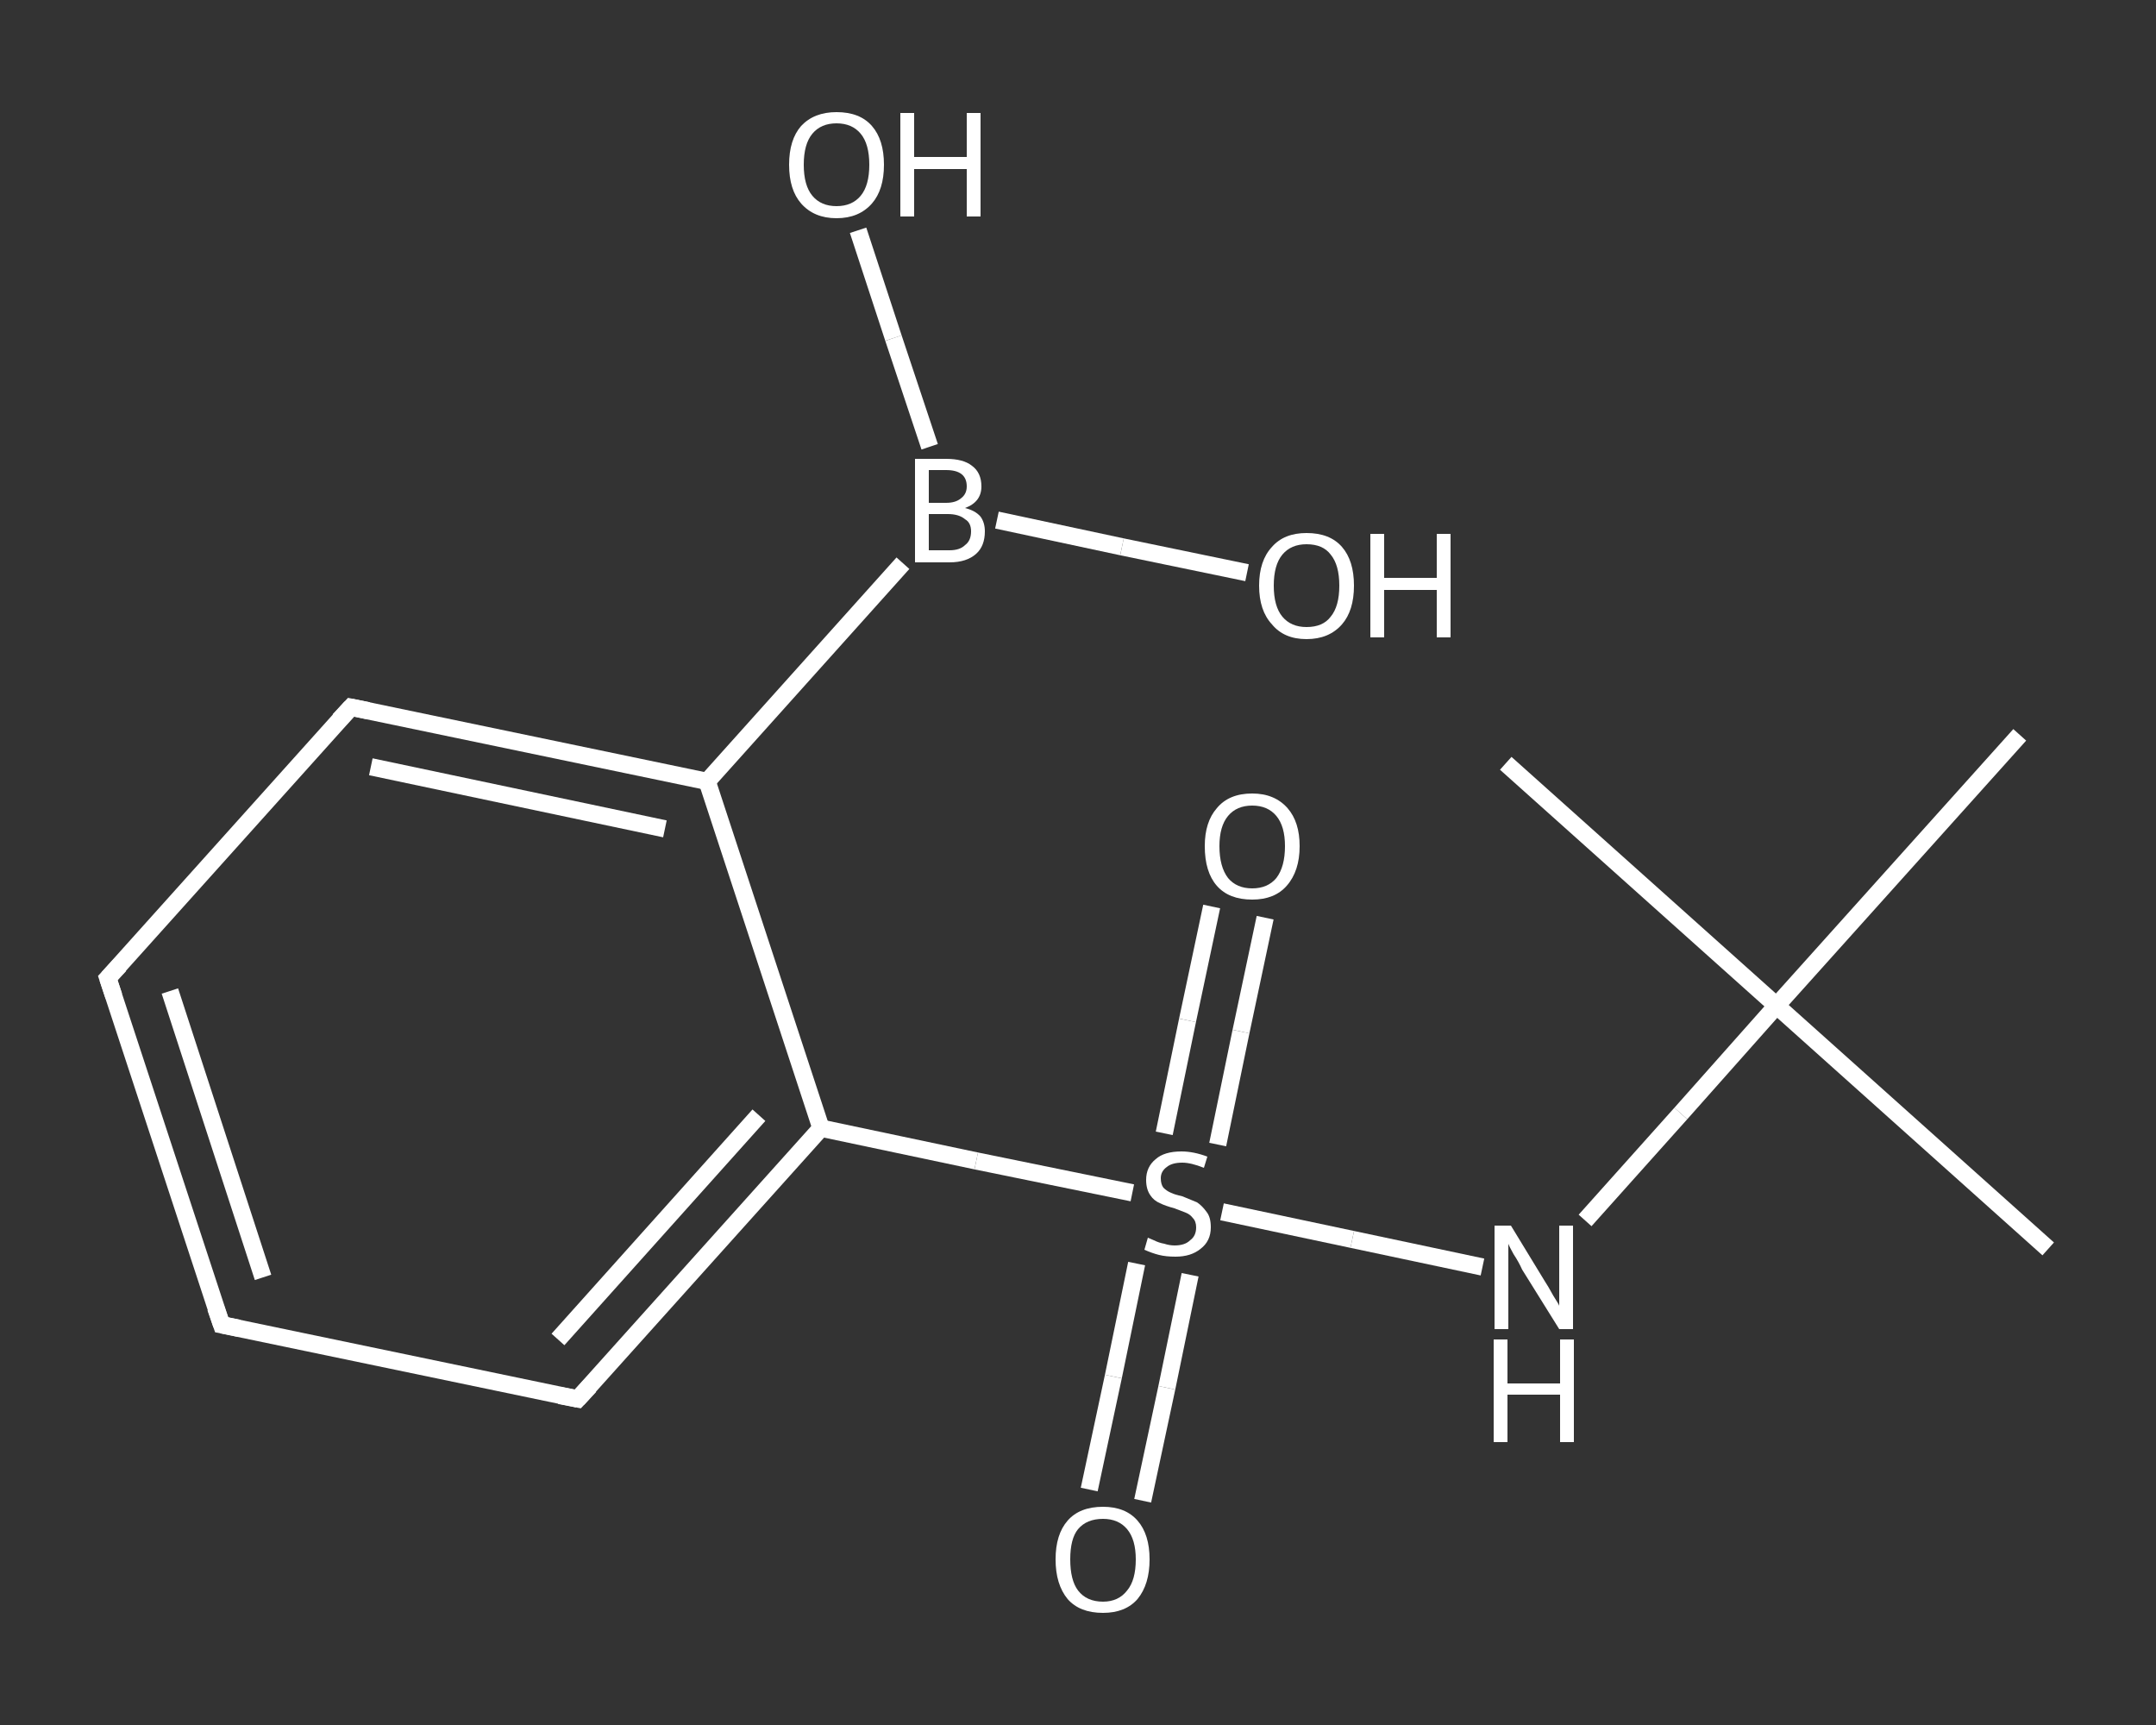 <?xml version='1.0' encoding='iso-8859-1'?>
<svg version='1.1' baseProfile='full'
              xmlns='http://www.w3.org/2000/svg'
                      xmlns:rdkit='http://www.rdkit.org/xml'
                      xmlns:xlink='http://www.w3.org/1999/xlink'
                  xml:space='preserve'
width='250px' height='200px' viewBox='0 0 250 200'>
<rect x="0" y="0" width="250" height="200" fill="#333333" stroke="none"/>
<!-- END OF HEADER -->
<rect style='opacity:1.0;fill:transparent;stroke:none' width='250.0' height='200.0' x='0.0' y='0.0'> </rect>
<path class='bond-0 atom-0 atom-1' d='M 237.5,144.8 L 206.0,116.6' style='fill:none;fill-rule:evenodd;stroke:#FFFFFF;stroke-width:2.0px;stroke-linecap:butt;stroke-linejoin:miter;stroke-opacity:1' />
<path class='bond-1 atom-1 atom-2' d='M 206.0,116.6 L 174.6,88.5' style='fill:none;fill-rule:evenodd;stroke:#FFFFFF;stroke-width:2.0px;stroke-linecap:butt;stroke-linejoin:miter;stroke-opacity:1' />
<path class='bond-2 atom-1 atom-3' d='M 206.0,116.6 L 234.2,85.2' style='fill:none;fill-rule:evenodd;stroke:#FFFFFF;stroke-width:2.0px;stroke-linecap:butt;stroke-linejoin:miter;stroke-opacity:1' />
<path class='bond-3 atom-1 atom-4' d='M 206.0,116.6 L 194.9,129.1' style='fill:none;fill-rule:evenodd;stroke:#FFFFFF;stroke-width:2.0px;stroke-linecap:butt;stroke-linejoin:miter;stroke-opacity:1' />
<path class='bond-3 atom-1 atom-4' d='M 194.9,129.1 L 183.8,141.5' style='fill:none;fill-rule:evenodd;stroke:#FFFFFF;stroke-width:2.0px;stroke-linecap:butt;stroke-linejoin:miter;stroke-opacity:1' />
<path class='bond-4 atom-4 atom-5' d='M 171.9,146.9 L 156.8,143.7' style='fill:none;fill-rule:evenodd;stroke:#FFFFFF;stroke-width:2.0px;stroke-linecap:butt;stroke-linejoin:miter;stroke-opacity:1' />
<path class='bond-4 atom-4 atom-5' d='M 156.8,143.7 L 141.7,140.5' style='fill:none;fill-rule:evenodd;stroke:#FFFFFF;stroke-width:2.0px;stroke-linecap:butt;stroke-linejoin:miter;stroke-opacity:1' />
<path class='bond-5 atom-5 atom-6' d='M 131.8,146.5 L 129.1,159.6' style='fill:none;fill-rule:evenodd;stroke:#FFFFFF;stroke-width:2.0px;stroke-linecap:butt;stroke-linejoin:miter;stroke-opacity:1' />
<path class='bond-5 atom-5 atom-6' d='M 129.1,159.6 L 126.3,172.7' style='fill:none;fill-rule:evenodd;stroke:#FFFFFF;stroke-width:2.0px;stroke-linecap:butt;stroke-linejoin:miter;stroke-opacity:1' />
<path class='bond-5 atom-5 atom-6' d='M 138.0,147.8 L 135.3,160.9' style='fill:none;fill-rule:evenodd;stroke:#FFFFFF;stroke-width:2.0px;stroke-linecap:butt;stroke-linejoin:miter;stroke-opacity:1' />
<path class='bond-5 atom-5 atom-6' d='M 135.3,160.9 L 132.5,174.0' style='fill:none;fill-rule:evenodd;stroke:#FFFFFF;stroke-width:2.0px;stroke-linecap:butt;stroke-linejoin:miter;stroke-opacity:1' />
<path class='bond-6 atom-5 atom-7' d='M 141.2,132.7 L 143.9,119.6' style='fill:none;fill-rule:evenodd;stroke:#FFFFFF;stroke-width:2.0px;stroke-linecap:butt;stroke-linejoin:miter;stroke-opacity:1' />
<path class='bond-6 atom-5 atom-7' d='M 143.9,119.6 L 146.7,106.4' style='fill:none;fill-rule:evenodd;stroke:#FFFFFF;stroke-width:2.0px;stroke-linecap:butt;stroke-linejoin:miter;stroke-opacity:1' />
<path class='bond-6 atom-5 atom-7' d='M 135.0,131.4 L 137.7,118.3' style='fill:none;fill-rule:evenodd;stroke:#FFFFFF;stroke-width:2.0px;stroke-linecap:butt;stroke-linejoin:miter;stroke-opacity:1' />
<path class='bond-6 atom-5 atom-7' d='M 137.7,118.3 L 140.5,105.1' style='fill:none;fill-rule:evenodd;stroke:#FFFFFF;stroke-width:2.0px;stroke-linecap:butt;stroke-linejoin:miter;stroke-opacity:1' />
<path class='bond-7 atom-5 atom-8' d='M 131.3,138.3 L 113.2,134.6' style='fill:none;fill-rule:evenodd;stroke:#FFFFFF;stroke-width:2.0px;stroke-linecap:butt;stroke-linejoin:miter;stroke-opacity:1' />
<path class='bond-7 atom-5 atom-8' d='M 113.2,134.6 L 95.2,130.8' style='fill:none;fill-rule:evenodd;stroke:#FFFFFF;stroke-width:2.0px;stroke-linecap:butt;stroke-linejoin:miter;stroke-opacity:1' />
<path class='bond-8 atom-8 atom-9' d='M 95.2,130.8 L 67.0,162.2' style='fill:none;fill-rule:evenodd;stroke:#FFFFFF;stroke-width:2.0px;stroke-linecap:butt;stroke-linejoin:miter;stroke-opacity:1' />
<path class='bond-8 atom-8 atom-9' d='M 88.0,129.3 L 64.7,155.3' style='fill:none;fill-rule:evenodd;stroke:#FFFFFF;stroke-width:2.0px;stroke-linecap:butt;stroke-linejoin:miter;stroke-opacity:1' />
<path class='bond-9 atom-9 atom-10' d='M 67.0,162.2 L 25.7,153.6' style='fill:none;fill-rule:evenodd;stroke:#FFFFFF;stroke-width:2.0px;stroke-linecap:butt;stroke-linejoin:miter;stroke-opacity:1' />
<path class='bond-10 atom-10 atom-11' d='M 25.7,153.6 L 12.5,113.4' style='fill:none;fill-rule:evenodd;stroke:#FFFFFF;stroke-width:2.0px;stroke-linecap:butt;stroke-linejoin:miter;stroke-opacity:1' />
<path class='bond-10 atom-10 atom-11' d='M 30.5,148.1 L 19.7,114.9' style='fill:none;fill-rule:evenodd;stroke:#FFFFFF;stroke-width:2.0px;stroke-linecap:butt;stroke-linejoin:miter;stroke-opacity:1' />
<path class='bond-11 atom-11 atom-12' d='M 12.5,113.4 L 40.7,82.0' style='fill:none;fill-rule:evenodd;stroke:#FFFFFF;stroke-width:2.0px;stroke-linecap:butt;stroke-linejoin:miter;stroke-opacity:1' />
<path class='bond-12 atom-12 atom-13' d='M 40.7,82.0 L 82.0,90.6' style='fill:none;fill-rule:evenodd;stroke:#FFFFFF;stroke-width:2.0px;stroke-linecap:butt;stroke-linejoin:miter;stroke-opacity:1' />
<path class='bond-12 atom-12 atom-13' d='M 43.0,88.9 L 77.1,96.1' style='fill:none;fill-rule:evenodd;stroke:#FFFFFF;stroke-width:2.0px;stroke-linecap:butt;stroke-linejoin:miter;stroke-opacity:1' />
<path class='bond-13 atom-13 atom-14' d='M 82.0,90.6 L 104.7,65.3' style='fill:none;fill-rule:evenodd;stroke:#FFFFFF;stroke-width:2.0px;stroke-linecap:butt;stroke-linejoin:miter;stroke-opacity:1' />
<path class='bond-14 atom-14 atom-15' d='M 107.8,51.8 L 103.6,39.2' style='fill:none;fill-rule:evenodd;stroke:#FFFFFF;stroke-width:2.0px;stroke-linecap:butt;stroke-linejoin:miter;stroke-opacity:1' />
<path class='bond-14 atom-14 atom-15' d='M 103.6,39.2 L 99.5,26.7' style='fill:none;fill-rule:evenodd;stroke:#FFFFFF;stroke-width:2.0px;stroke-linecap:butt;stroke-linejoin:miter;stroke-opacity:1' />
<path class='bond-15 atom-14 atom-16' d='M 115.6,60.3 L 130.1,63.4' style='fill:none;fill-rule:evenodd;stroke:#FFFFFF;stroke-width:2.0px;stroke-linecap:butt;stroke-linejoin:miter;stroke-opacity:1' />
<path class='bond-15 atom-14 atom-16' d='M 130.1,63.4 L 144.6,66.4' style='fill:none;fill-rule:evenodd;stroke:#FFFFFF;stroke-width:2.0px;stroke-linecap:butt;stroke-linejoin:miter;stroke-opacity:1' />
<path class='bond-16 atom-13 atom-8' d='M 82.0,90.6 L 95.2,130.8' style='fill:none;fill-rule:evenodd;stroke:#FFFFFF;stroke-width:2.0px;stroke-linecap:butt;stroke-linejoin:miter;stroke-opacity:1' />
<path d='M 68.4,160.7 L 67.0,162.2 L 64.9,161.8' style='fill:none;stroke:#FFFFFF;stroke-width:2.0px;stroke-linecap:butt;stroke-linejoin:miter;stroke-opacity:1;' />
<path d='M 27.7,154.0 L 25.7,153.6 L 25.0,151.6' style='fill:none;stroke:#FFFFFF;stroke-width:2.0px;stroke-linecap:butt;stroke-linejoin:miter;stroke-opacity:1;' />
<path d='M 13.2,115.5 L 12.5,113.4 L 13.9,111.9' style='fill:none;stroke:#FFFFFF;stroke-width:2.0px;stroke-linecap:butt;stroke-linejoin:miter;stroke-opacity:1;' />
<path d='M 39.3,83.5 L 40.7,82.0 L 42.7,82.4' style='fill:none;stroke:#FFFFFF;stroke-width:2.0px;stroke-linecap:butt;stroke-linejoin:miter;stroke-opacity:1;' />
<path class='atom-4' d='M 175.2 142.1
L 179.1 148.5
Q 179.5 149.1, 180.1 150.2
Q 180.8 151.3, 180.8 151.4
L 180.8 142.1
L 182.4 142.1
L 182.4 154.1
L 180.8 154.1
L 176.5 147.2
Q 176.1 146.3, 175.5 145.4
Q 175.0 144.5, 174.9 144.2
L 174.9 154.1
L 173.3 154.1
L 173.3 142.1
L 175.2 142.1
' fill='#FFFFFF'/>
<path class='atom-4' d='M 173.2 155.3
L 174.8 155.3
L 174.8 160.4
L 180.9 160.4
L 180.9 155.3
L 182.5 155.3
L 182.5 167.2
L 180.9 167.2
L 180.9 161.7
L 174.8 161.7
L 174.8 167.2
L 173.2 167.2
L 173.2 155.3
' fill='#FFFFFF'/>
<path class='atom-5' d='M 133.1 143.5
Q 133.3 143.6, 133.8 143.8
Q 134.4 144.1, 135.0 144.2
Q 135.6 144.4, 136.2 144.4
Q 137.4 144.4, 138.0 143.8
Q 138.7 143.3, 138.7 142.3
Q 138.7 141.6, 138.3 141.2
Q 138.0 140.8, 137.5 140.6
Q 137.0 140.4, 136.2 140.1
Q 135.1 139.8, 134.5 139.5
Q 133.8 139.2, 133.4 138.6
Q 132.9 137.9, 132.9 136.8
Q 132.9 135.3, 134.0 134.4
Q 135.0 133.5, 137.0 133.5
Q 138.4 133.5, 140.0 134.1
L 139.6 135.4
Q 138.1 134.8, 137.1 134.8
Q 135.9 134.8, 135.3 135.3
Q 134.6 135.8, 134.6 136.6
Q 134.6 137.3, 134.9 137.7
Q 135.3 138.1, 135.8 138.3
Q 136.2 138.5, 137.1 138.7
Q 138.1 139.1, 138.8 139.4
Q 139.4 139.8, 139.9 140.5
Q 140.4 141.1, 140.4 142.3
Q 140.4 143.9, 139.2 144.8
Q 138.1 145.7, 136.3 145.7
Q 135.2 145.7, 134.4 145.5
Q 133.6 145.3, 132.7 144.9
L 133.1 143.5
' fill='#FFFFFF'/>
<path class='atom-6' d='M 122.4 180.8
Q 122.4 177.9, 123.8 176.3
Q 125.2 174.7, 127.9 174.7
Q 130.5 174.7, 131.9 176.3
Q 133.3 177.9, 133.3 180.8
Q 133.3 183.7, 131.9 185.4
Q 130.5 187.0, 127.9 187.0
Q 125.2 187.0, 123.8 185.4
Q 122.4 183.7, 122.4 180.8
M 127.9 185.7
Q 129.7 185.7, 130.7 184.4
Q 131.7 183.2, 131.7 180.8
Q 131.7 178.5, 130.7 177.3
Q 129.7 176.1, 127.9 176.1
Q 126.0 176.1, 125.0 177.3
Q 124.1 178.4, 124.1 180.8
Q 124.1 183.2, 125.0 184.4
Q 126.0 185.7, 127.9 185.7
' fill='#FFFFFF'/>
<path class='atom-7' d='M 139.7 98.1
Q 139.7 95.3, 141.1 93.7
Q 142.5 92.0, 145.2 92.0
Q 147.8 92.0, 149.3 93.7
Q 150.7 95.3, 150.7 98.1
Q 150.7 101.0, 149.2 102.7
Q 147.8 104.3, 145.2 104.3
Q 142.5 104.3, 141.1 102.7
Q 139.7 101.1, 139.7 98.1
M 145.2 103.0
Q 147.0 103.0, 148.0 101.8
Q 149.0 100.5, 149.0 98.1
Q 149.0 95.8, 148.0 94.6
Q 147.0 93.4, 145.2 93.4
Q 143.4 93.4, 142.4 94.6
Q 141.4 95.8, 141.4 98.1
Q 141.4 100.5, 142.4 101.8
Q 143.4 103.0, 145.2 103.0
' fill='#FFFFFF'/>
<path class='atom-14' d='M 111.9 58.9
Q 113.1 59.2, 113.7 59.9
Q 114.2 60.6, 114.2 61.6
Q 114.2 63.3, 113.2 64.2
Q 112.1 65.2, 110.1 65.2
L 106.1 65.2
L 106.1 53.2
L 109.7 53.2
Q 111.7 53.2, 112.7 54.0
Q 113.8 54.8, 113.8 56.4
Q 113.8 58.2, 111.9 58.9
M 107.7 54.5
L 107.7 58.3
L 109.7 58.3
Q 110.8 58.3, 111.4 57.8
Q 112.1 57.3, 112.1 56.4
Q 112.1 54.5, 109.7 54.5
L 107.7 54.5
M 110.1 63.8
Q 111.3 63.8, 111.9 63.2
Q 112.6 62.7, 112.6 61.6
Q 112.6 60.6, 111.9 60.2
Q 111.2 59.6, 109.9 59.6
L 107.7 59.6
L 107.7 63.8
L 110.1 63.8
' fill='#FFFFFF'/>
<path class='atom-15' d='M 91.5 19.1
Q 91.5 16.2, 92.9 14.6
Q 94.4 13.0, 97.0 13.0
Q 99.7 13.0, 101.1 14.6
Q 102.5 16.2, 102.5 19.1
Q 102.5 22.0, 101.1 23.6
Q 99.6 25.3, 97.0 25.3
Q 94.4 25.3, 92.9 23.6
Q 91.5 22.0, 91.5 19.1
M 97.0 23.9
Q 98.8 23.9, 99.8 22.7
Q 100.8 21.5, 100.8 19.1
Q 100.8 16.7, 99.8 15.5
Q 98.8 14.3, 97.0 14.3
Q 95.2 14.3, 94.2 15.5
Q 93.2 16.7, 93.2 19.1
Q 93.2 21.5, 94.2 22.7
Q 95.2 23.9, 97.0 23.9
' fill='#FFFFFF'/>
<path class='atom-15' d='M 104.4 13.1
L 106.0 13.1
L 106.0 18.2
L 112.1 18.2
L 112.1 13.1
L 113.7 13.1
L 113.7 25.1
L 112.1 25.1
L 112.1 19.6
L 106.0 19.6
L 106.0 25.1
L 104.4 25.1
L 104.4 13.1
' fill='#FFFFFF'/>
<path class='atom-16' d='M 146.0 67.9
Q 146.0 65.0, 147.5 63.4
Q 148.9 61.8, 151.5 61.8
Q 154.2 61.8, 155.6 63.4
Q 157.0 65.0, 157.0 67.9
Q 157.0 70.8, 155.6 72.4
Q 154.1 74.1, 151.5 74.1
Q 148.9 74.1, 147.5 72.4
Q 146.0 70.8, 146.0 67.9
M 151.5 72.7
Q 153.4 72.7, 154.3 71.5
Q 155.3 70.3, 155.3 67.9
Q 155.3 65.5, 154.3 64.3
Q 153.4 63.1, 151.5 63.1
Q 149.7 63.1, 148.7 64.3
Q 147.7 65.5, 147.7 67.9
Q 147.7 70.3, 148.7 71.5
Q 149.7 72.7, 151.5 72.7
' fill='#FFFFFF'/>
<path class='atom-16' d='M 158.9 61.9
L 160.5 61.9
L 160.5 67.0
L 166.6 67.0
L 166.6 61.9
L 168.2 61.9
L 168.2 73.9
L 166.6 73.9
L 166.6 68.4
L 160.5 68.4
L 160.5 73.9
L 158.9 73.9
L 158.9 61.9
' fill='#FFFFFF'/>
</svg>
